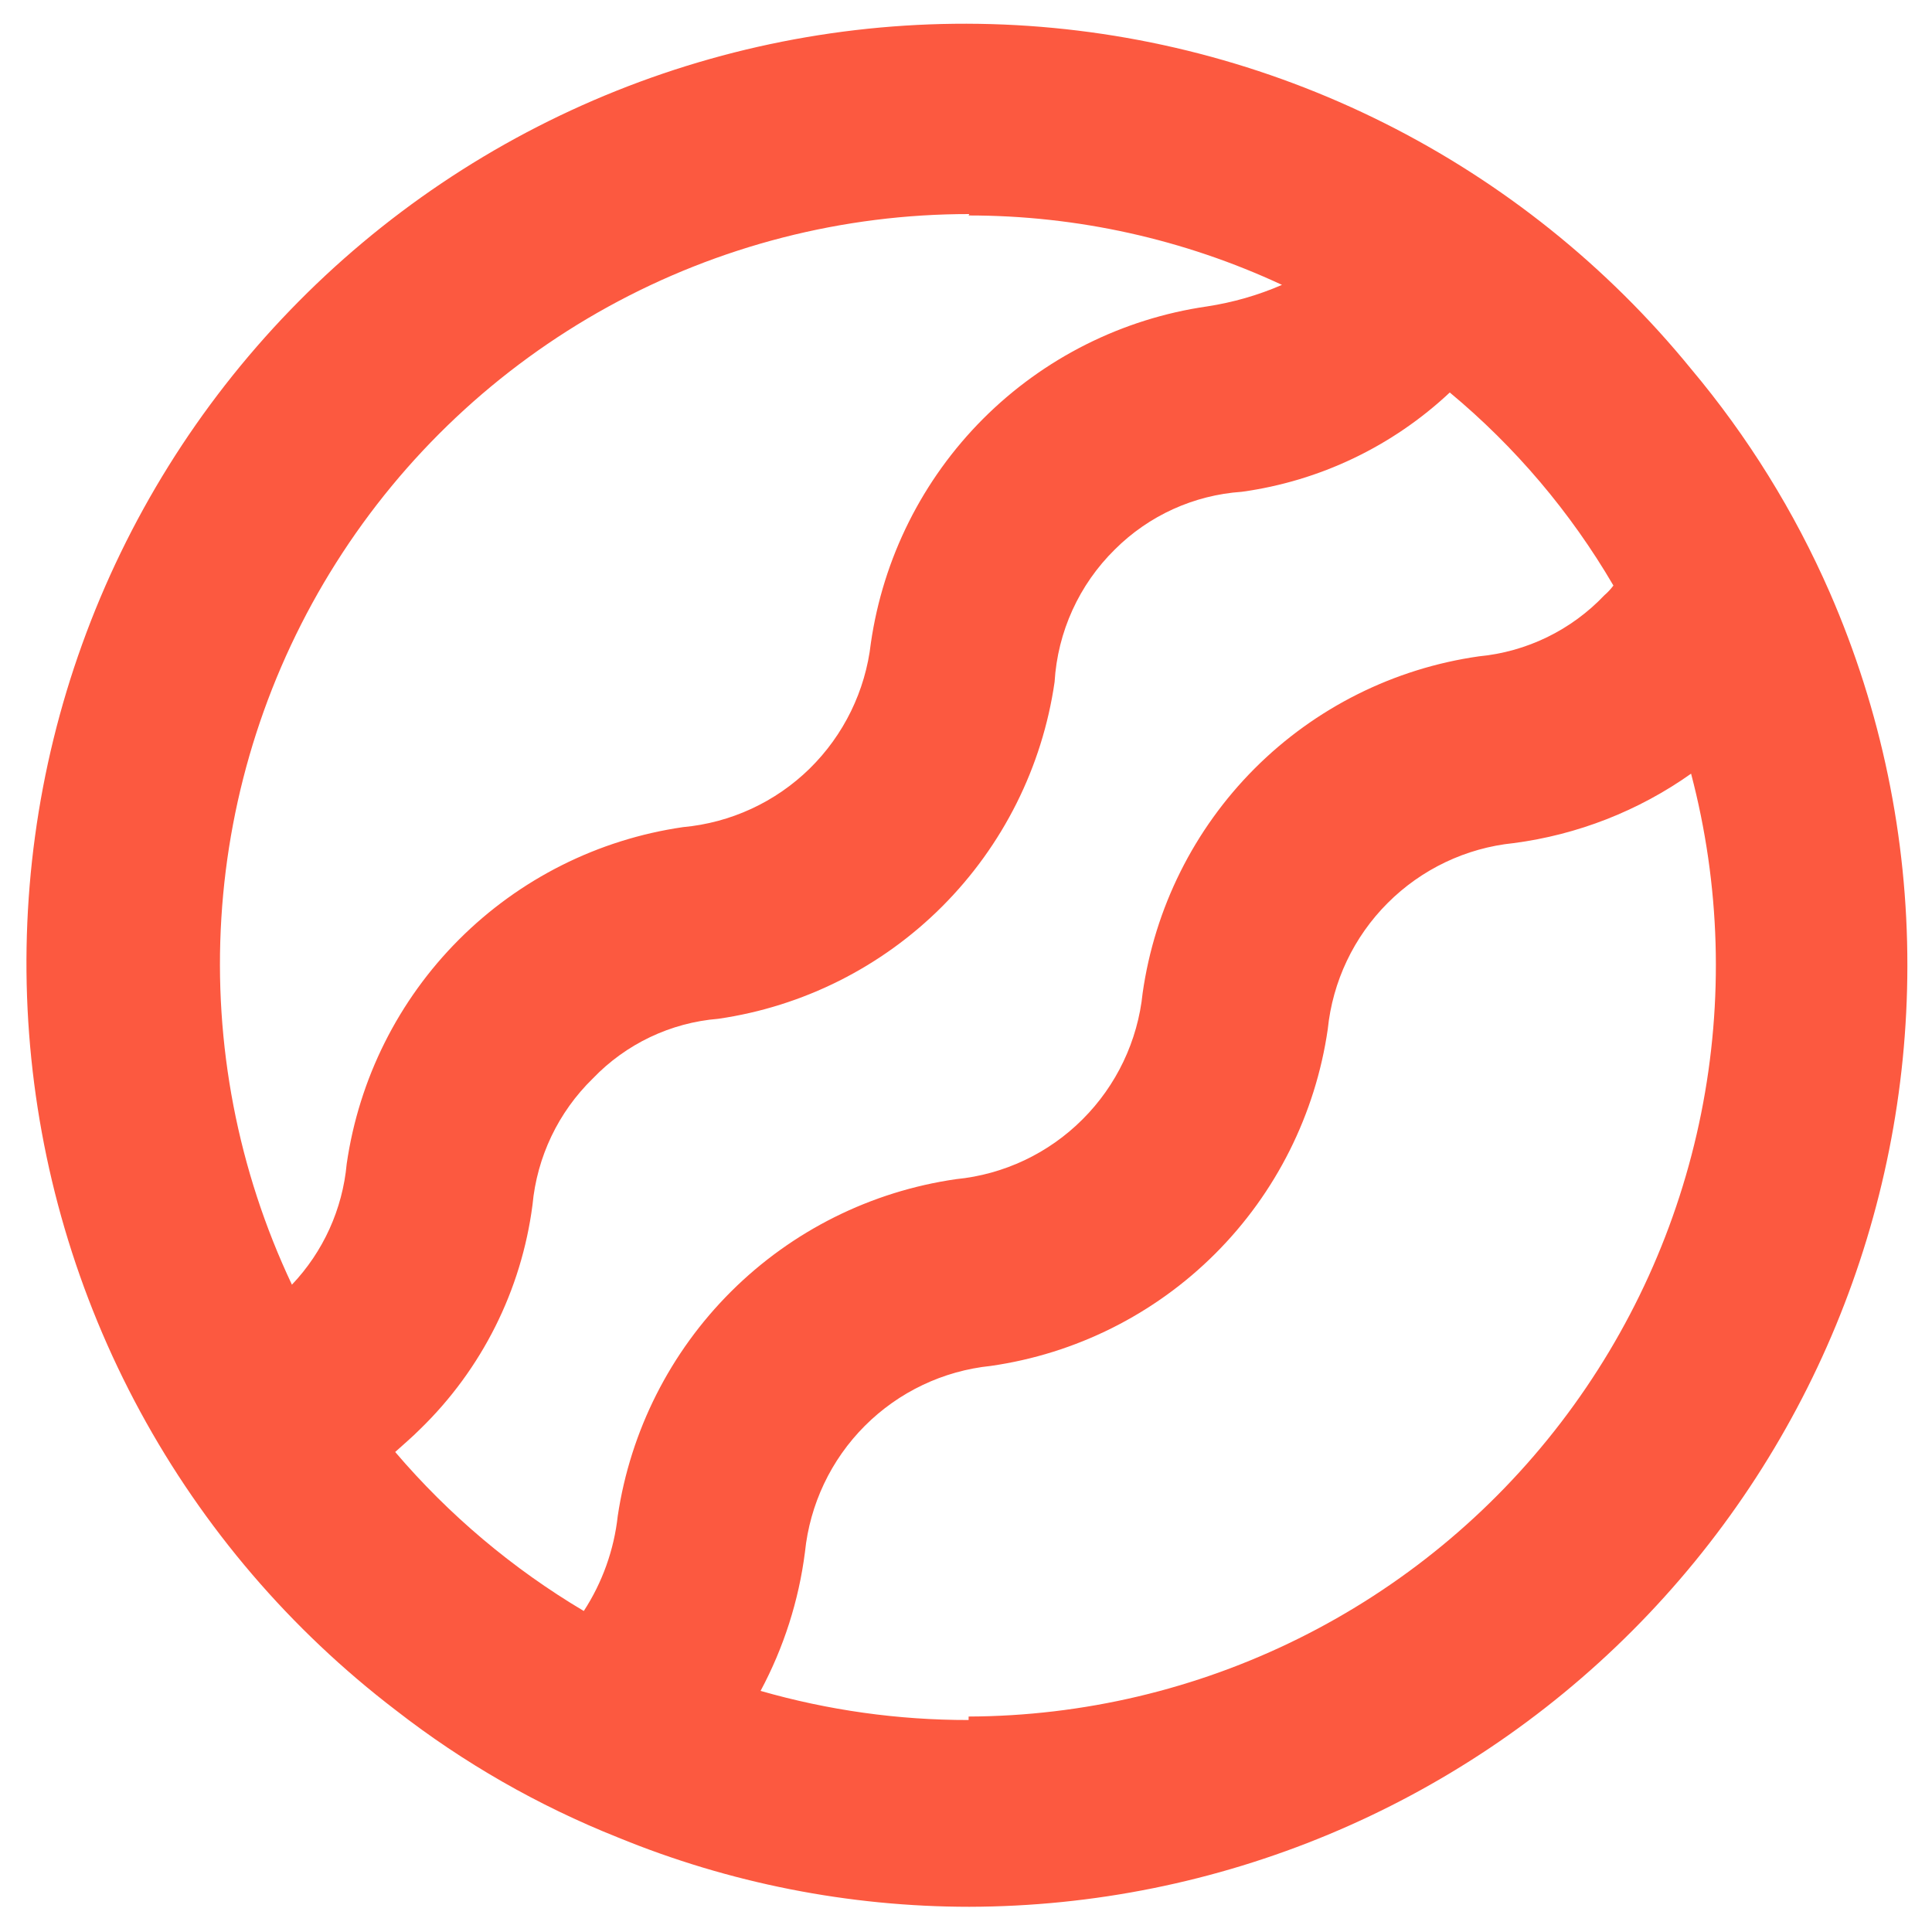 <svg width="40" height="40" viewBox="0 0 40 40" fill="none" xmlns="http://www.w3.org/2000/svg">
<path d="M37.883 12.266C37.152 10.594 36.185 9.035 35.012 7.638C33.277 5.51 31.112 3.776 28.659 2.547C26.206 1.318 23.522 0.623 20.782 0.508C18.042 0.394 15.308 0.861 12.762 1.88C10.215 2.899 7.913 4.447 6.007 6.422C4.1 8.396 2.633 10.752 1.702 13.335C0.77 15.918 0.396 18.67 0.603 21.408C0.81 24.147 1.593 26.81 2.902 29.224C4.211 31.637 6.016 33.745 8.197 35.41C9.596 36.499 11.143 37.385 12.79 38.041C15.1 38.989 17.572 39.477 20.068 39.478C25.221 39.467 30.159 37.41 33.799 33.759C37.44 30.108 39.487 25.16 39.49 20C39.494 17.338 38.947 14.705 37.883 12.266ZM20.054 4.461C22.296 4.46 24.51 4.951 26.542 5.898C26.047 6.113 25.526 6.262 24.992 6.344C23.236 6.598 21.609 7.415 20.354 8.671C19.099 9.928 18.284 11.557 18.03 13.316C17.918 14.302 17.47 15.219 16.762 15.914C16.053 16.608 15.127 17.035 14.14 17.125C12.383 17.38 10.757 18.196 9.502 19.453C8.247 20.709 7.432 22.338 7.178 24.097C7.092 25.035 6.692 25.916 6.044 26.598C4.925 24.231 4.422 21.619 4.583 19.005C4.743 16.391 5.561 13.86 6.961 11.648C8.36 9.436 10.296 7.614 12.588 6.352C14.88 5.09 17.453 4.43 20.068 4.432L20.054 4.461ZM8.182 30.062C8.355 29.904 8.527 29.761 8.699 29.588C9.976 28.348 10.796 26.712 11.025 24.945C11.117 23.952 11.56 23.024 12.274 22.329C12.96 21.613 13.884 21.173 14.872 21.093C16.628 20.838 18.255 20.021 19.509 18.765C20.764 17.508 21.58 15.879 21.834 14.121C21.896 13.082 22.341 12.104 23.083 11.375C23.786 10.673 24.719 10.25 25.71 10.182C27.323 9.96 28.828 9.241 30.016 8.126C31.369 9.25 32.516 10.603 33.404 12.123C33.349 12.196 33.287 12.264 33.217 12.324C32.532 13.046 31.609 13.495 30.619 13.589C28.861 13.839 27.232 14.654 25.976 15.911C24.721 17.169 23.907 18.8 23.657 20.561C23.556 21.55 23.116 22.474 22.412 23.176C21.709 23.879 20.784 24.316 19.796 24.413C18.034 24.666 16.401 25.481 15.139 26.737C13.877 27.993 13.053 29.623 12.79 31.385C12.713 32.087 12.472 32.762 12.087 33.354C10.614 32.479 9.295 31.367 8.182 30.062ZM20.054 35.611C18.597 35.613 17.148 35.41 15.747 35.008C16.226 34.113 16.538 33.139 16.666 32.133C16.767 31.145 17.204 30.223 17.905 29.521C18.606 28.819 19.527 28.381 20.513 28.28C22.272 28.028 23.902 27.213 25.16 25.956C26.417 24.7 27.235 23.069 27.49 21.308C27.59 20.321 28.028 19.398 28.729 18.697C29.43 17.995 30.351 17.556 31.337 17.456C32.66 17.283 33.922 16.79 35.012 16.018C35.617 18.315 35.688 20.72 35.221 23.049C34.754 25.378 33.76 27.569 32.316 29.454C30.872 31.339 29.016 32.867 26.89 33.922C24.765 34.977 22.426 35.53 20.054 35.539V35.611Z" fill="#FC5940"/>
</svg>
